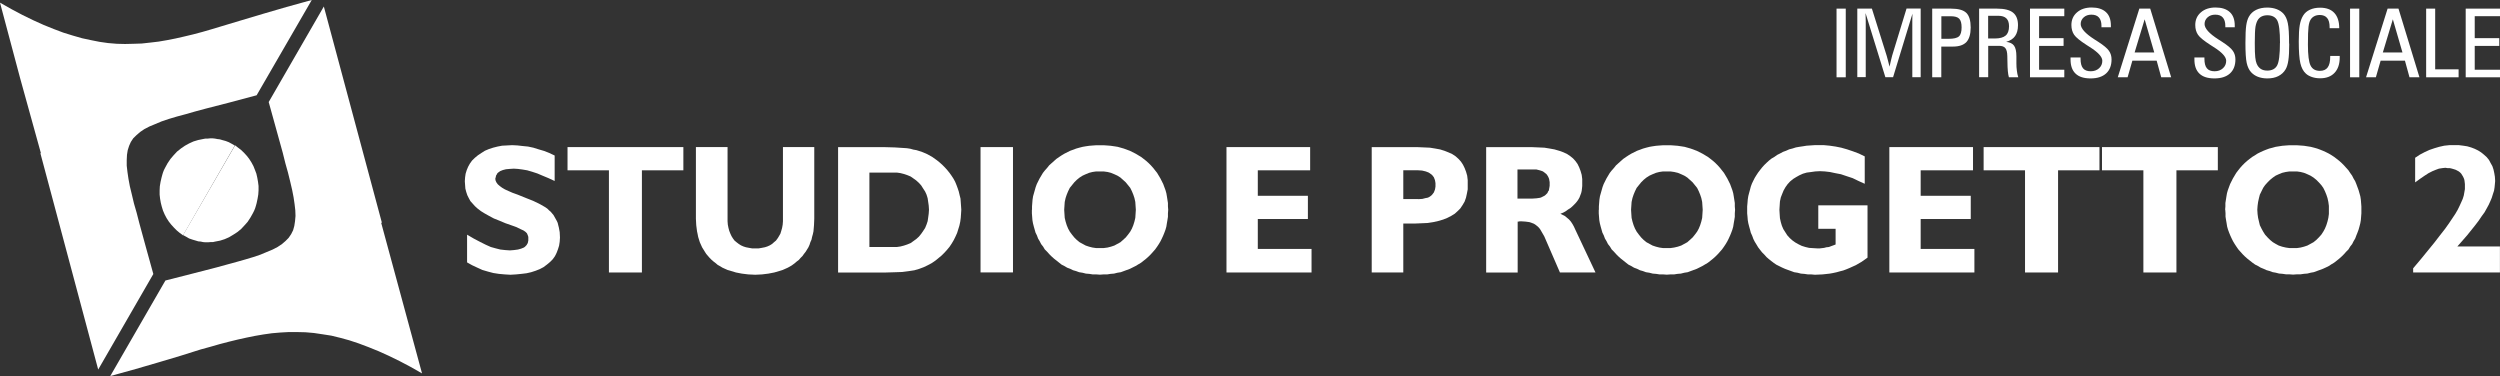 <?xml version="1.0" encoding="UTF-8"?>
<svg xmlns="http://www.w3.org/2000/svg" id="Livello_2" data-name="Livello 2" viewBox="0 0 376.81 56.68">
  <rect x="0" y="0" width="376.81" height="56.68" fill="#333333" stroke="none"/>
  <defs>
    <style>
      .cls-1 {
        fill-rule: evenodd;
      }

      .cls-1, .cls-2 {
        fill: #fff;
        stroke-width: 0px;
      }
    </style>
  </defs>
  <g id="Livello_1-2" data-name="Livello 1">
    <g>
      <rect class="cls-2" x="276.81" y="1.3" width="1.39" height="10.35"></rect>
      <path class="cls-2" d="M279.94,11.65V1.3h2.2l2.23,7.11c.04.15.1.36.17.63.07.27.16.61.26,1.01.07-.34.14-.65.21-.94.07-.29.13-.53.18-.72l2.17-7.1h2.13v10.35h-1.26v-7.4c0-.42,0-.8,0-1.14,0-.34.01-.68.02-1.03l-2.92,9.57h-1.16l-2.99-9.67c.01.37.03.77.03,1.19,0,.43,0,.88,0,1.36v7.11h-1.28Z"></path>
      <path class="cls-2" d="M294.06,1.3c1.1,0,1.87.21,2.31.64.44.43.66,1.16.66,2.21,0,.99-.22,1.72-.64,2.18-.43.46-1.11.69-2.03.69h-1.76v4.63h-1.37V1.3h2.82ZM292.61,2.46v3.39h1.07c.79,0,1.31-.12,1.58-.37.27-.24.4-.7.4-1.36,0-.62-.12-1.05-.36-1.3-.24-.25-.66-.37-1.25-.37h-1.44Z"></path>
      <path class="cls-2" d="M301,1.3c1.1,0,1.91.2,2.41.6.5.4.75,1.03.75,1.89,0,.69-.15,1.24-.44,1.65-.29.41-.74.7-1.34.87.56.06.95.25,1.19.58.23.33.35.85.35,1.59,0,.15,0,.33,0,.57,0,.23,0,.39,0,.49,0,.39.02.76.07,1.11.04.35.11.68.21,1h-1.41c-.14-.46-.21-1.23-.22-2.31,0-.39-.01-.69-.02-.9-.01-.57-.11-.96-.3-1.19-.18-.23-.5-.34-.94-.34h-1.64v4.73h-1.37V1.3h2.71ZM299.66,5.8h1.01c.75,0,1.29-.15,1.63-.44.34-.29.51-.76.51-1.4,0-.53-.13-.92-.4-1.19-.27-.26-.67-.39-1.21-.39h-1.54v3.42Z"></path>
      <polygon class="cls-2" points="305.97 11.65 305.97 1.3 311.14 1.3 311.14 2.44 307.34 2.44 307.34 5.75 311.03 5.75 311.03 6.92 307.34 6.92 307.34 10.51 311.14 10.51 311.14 11.65 305.97 11.65"></polygon>
      <path class="cls-2" d="M312.1,8.66h1.49v.19c0,.66.12,1.14.37,1.44.24.3.63.45,1.17.45.5,0,.92-.15,1.25-.45.33-.3.49-.68.49-1.13,0-.59-.64-1.29-1.92-2.09-.18-.12-.32-.21-.42-.27-1-.64-1.64-1.16-1.91-1.56-.27-.4-.41-.89-.41-1.47,0-.79.28-1.42.85-1.91.56-.49,1.3-.73,2.21-.73s1.65.23,2.15.7c.5.46.74,1.14.74,2.02v.26h-1.42v-.22c0-.55-.13-.97-.38-1.25-.25-.29-.63-.43-1.14-.43-.46,0-.85.13-1.15.4-.3.27-.46.6-.46,1.01,0,.66.69,1.43,2.06,2.31.25.16.45.28.58.37.82.53,1.36.98,1.62,1.36.26.37.39.8.39,1.3,0,.91-.28,1.62-.82,2.11-.55.5-1.33.75-2.34.75s-1.76-.24-2.26-.72c-.51-.48-.76-1.19-.76-2.13,0-.03,0-.08,0-.16,0-.07,0-.12,0-.16"></path>
      <path class="cls-2" d="M325.75,11.65l-.69-2.51h-3.66l-.72,2.51h-1.48l3.25-10.35h1.64l3.16,10.35h-1.49ZM321.74,7.91h2.96l-1.45-5-1.51,5Z"></path>
      <path class="cls-2" d="M330.77,8.66h1.49v.19c0,.66.12,1.14.37,1.44.24.3.63.45,1.17.45.5,0,.92-.15,1.25-.45.33-.3.49-.68.49-1.13,0-.59-.64-1.29-1.92-2.09-.18-.12-.32-.21-.42-.27-1-.64-1.64-1.16-1.91-1.56-.27-.4-.41-.89-.41-1.47,0-.79.28-1.42.85-1.91.56-.49,1.3-.73,2.21-.73s1.65.23,2.15.7c.5.46.74,1.14.74,2.02v.26h-1.42v-.22c0-.55-.13-.97-.38-1.25-.25-.29-.63-.43-1.14-.43-.46,0-.85.13-1.15.4-.3.27-.46.6-.46,1.01,0,.66.69,1.43,2.06,2.31.25.16.45.28.58.37.82.53,1.36.98,1.62,1.36.26.37.39.8.39,1.3,0,.91-.28,1.62-.82,2.11-.55.5-1.33.75-2.34.75s-1.76-.24-2.26-.72c-.51-.48-.76-1.19-.76-2.13,0-.03,0-.08,0-.16,0-.07,0-.12,0-.16"></path>
      <path class="cls-2" d="M343.65,6.47c0-1.75-.14-2.88-.42-3.4-.28-.51-.78-.77-1.49-.77-.31,0-.59.06-.83.17-.24.11-.43.28-.58.5-.17.26-.29.61-.37,1.03-.07.43-.11,1.25-.11,2.46,0,1.03.02,1.76.07,2.18.04.42.12.74.22.98.15.35.36.6.62.77.26.17.59.25.97.25.71,0,1.21-.26,1.49-.78.28-.52.42-1.66.42-3.4M345.04,6.59c0,1.1-.04,1.93-.13,2.5-.08.57-.22,1.02-.41,1.35-.26.45-.63.79-1.1,1.03-.47.24-1.02.35-1.66.35-.52,0-.99-.08-1.41-.24-.42-.16-.76-.4-1.04-.7-.31-.34-.53-.81-.66-1.4-.13-.59-.19-1.59-.19-3.01,0-1.2.04-2.08.12-2.64.08-.56.22-1,.41-1.33.25-.44.61-.78,1.08-1.01.47-.23,1.03-.35,1.68-.35.52,0,.99.08,1.41.24.42.16.76.39,1.04.69.31.35.53.83.65,1.43.13.6.19,1.62.19,3.08Z"></path>
      <path class="cls-2" d="M352.65,8.45v.23c0,.98-.26,1.75-.78,2.3-.52.55-1.24.82-2.17.82-.44,0-.85-.06-1.23-.19-.38-.13-.69-.3-.92-.52-.4-.36-.67-.88-.83-1.56-.16-.68-.24-1.78-.24-3.3,0-1.06.05-1.88.15-2.45.1-.57.27-1.05.51-1.43.23-.38.57-.68,1.01-.88.44-.21.96-.31,1.54-.31.94,0,1.66.26,2.15.79.49.53.74,1.29.74,2.3h-1.45v-.15c0-.62-.12-1.08-.37-1.38-.24-.3-.62-.46-1.11-.46-.31,0-.59.06-.82.18-.24.12-.43.3-.57.53-.15.23-.25.59-.31,1.06-.06.47-.09,1.38-.09,2.7,0,1.57.13,2.62.4,3.15.26.53.73.8,1.4.8.53,0,.93-.17,1.18-.52.26-.35.38-.88.38-1.61v-.12h1.44Z"></path>
      <rect class="cls-2" x="354.21" y="1.3" width="1.39" height="10.35"></rect>
      <path class="cls-2" d="M363.17,11.65l-.69-2.51h-3.66l-.72,2.51h-1.48l3.25-10.35h1.64l3.16,10.35h-1.49ZM359.15,7.91h2.96l-1.45-5-1.51,5Z"></path>
      <polygon class="cls-2" points="365.68 11.65 365.68 1.3 367.04 1.3 367.04 10.45 370.57 10.45 370.57 11.65 365.68 11.65"></polygon>
      <polygon class="cls-2" points="371.64 11.65 371.64 1.3 376.81 1.3 376.81 2.44 373 2.44 373 5.75 376.7 5.75 376.7 6.92 373 6.92 373 10.51 376.81 10.51 376.81 11.65 371.64 11.65"></polygon>
      <polygon class="cls-1" points="3.03 11.77 0 .4 1.75 1.39 3.39 2.26 5.03 3.06 6.56 3.75 8.09 4.37 9.55 4.92 10.97 5.36 12.36 5.76 13.71 6.05 15.02 6.31 16.29 6.49 17.61 6.6 18.85 6.63 20.12 6.6 21.36 6.56 22.64 6.42 23.91 6.27 25.19 6.05 26.46 5.8 27.78 5.5 29.12 5.18 30.51 4.81 31.89 4.41 33.35 3.97 36.38 3.06 39.66 2.08 43.16 1.06 46.99 0 38.68 14.36 34.56 15.46 31.02 16.37 29.42 16.8 27.99 17.21 26.65 17.57 25.44 17.93 24.35 18.3 23.4 18.7 22.53 19.06 21.76 19.46 21.11 19.9 20.56 20.38 20.08 20.85 19.72 21.4 19.46 21.98 19.25 22.64 19.14 23.33 19.1 24.13 19.1 24.97 19.21 25.92 19.36 26.94 19.57 28.07 19.87 29.31 20.19 30.66 20.6 32.08 21 33.64 21.98 37.22 23.11 41.3 14.8 55.7 6.09 23.11 6.16 23.07 3.03 11.77"></polygon>
      <polygon class="cls-1" points="63.61 56.28 61.89 55.3 60.22 54.42 58.58 53.62 57.05 52.93 55.52 52.31 54.06 51.76 52.64 51.29 51.29 50.92 49.94 50.59 48.59 50.38 47.31 50.19 46.04 50.08 44.76 50.05 43.49 50.05 42.25 50.12 40.97 50.23 39.7 50.41 38.42 50.63 37.14 50.89 35.83 51.18 34.48 51.51 33.1 51.87 31.71 52.27 30.25 52.67 27.23 53.62 23.95 54.6 20.45 55.62 16.62 56.68 24.93 42.28 29.05 41.23 32.62 40.31 34.19 39.88 35.65 39.48 36.96 39.11 38.16 38.75 39.26 38.38 40.21 37.98 41.08 37.62 41.85 37.22 42.5 36.78 43.05 36.31 43.52 35.83 43.89 35.28 44.18 34.7 44.36 34.05 44.47 33.32 44.54 32.55 44.51 31.71 44.4 30.76 44.25 29.74 44.03 28.61 43.74 27.37 43.41 26.03 43.01 24.6 42.61 23 41.63 19.46 40.5 15.38 48.81 .98 57.56 33.57 57.45 33.57 63.61 56.28"></polygon>
      <polygon class="cls-1" points="35.39 21.94 34.96 21.69 34.48 21.43 34.01 21.25 33.5 21.11 33.13 21 32.77 20.96 32.41 20.89 32.04 20.85 31.68 20.85 31.31 20.89 30.95 20.89 30.58 20.96 29.85 21.11 29.16 21.32 28.5 21.62 27.85 21.98 27.27 22.38 26.68 22.85 26.17 23.4 25.7 23.95 25.26 24.6 24.9 25.26 24.71 25.63 24.57 25.99 24.46 26.35 24.35 26.76 24.2 27.41 24.09 28.07 24.06 28.69 24.06 29.34 24.13 29.96 24.24 30.58 24.39 31.17 24.57 31.75 24.82 32.33 25.11 32.88 25.44 33.39 25.81 33.86 26.21 34.3 26.65 34.74 27.08 35.1 27.59 35.47 35.39 21.94"></polygon>
      <polygon class="cls-1" points="38.68 30.62 38.82 29.96 38.93 29.31 38.97 28.69 38.97 28.03 38.89 27.41 38.78 26.79 38.64 26.17 38.42 25.59 38.2 25.04 37.91 24.5 37.58 23.98 37.22 23.51 36.82 23.07 36.38 22.64 35.9 22.27 35.43 21.91 27.59 35.43 28.07 35.69 28.5 35.94 29.02 36.12 29.53 36.27 29.89 36.38 30.25 36.41 30.62 36.49 30.98 36.52 31.35 36.52 31.71 36.49 32.08 36.49 32.44 36.41 33.17 36.27 33.86 36.05 34.52 35.76 35.14 35.39 35.76 34.99 36.34 34.52 36.85 33.97 37.33 33.43 37.76 32.77 38.13 32.11 38.31 31.75 38.46 31.38 38.57 31.02 38.68 30.62"></polygon>
      <polygon class="cls-1" points="70.4 39.55 70.4 35.37 71.41 35.96 72.38 36.47 73.22 36.89 73.98 37.23 74.74 37.44 75.41 37.61 76.13 37.69 76.85 37.74 77.48 37.69 78.07 37.61 78.54 37.48 78.96 37.31 79.13 37.19 79.25 37.06 79.38 36.93 79.46 36.77 79.55 36.64 79.59 36.43 79.63 36.26 79.63 36.05 79.63 35.71 79.55 35.46 79.42 35.16 79.21 34.95 78.91 34.74 78.45 34.53 77.86 34.24 77.14 33.98 76.17 33.64 75.29 33.27 74.44 32.93 73.73 32.55 73.05 32.17 72.5 31.83 72 31.45 71.58 31.07 71.24 30.69 70.9 30.31 70.65 29.85 70.44 29.43 70.27 28.92 70.14 28.42 70.1 27.87 70.06 27.32 70.1 26.73 70.18 26.18 70.35 25.63 70.56 25.13 70.82 24.66 71.15 24.2 71.58 23.78 72.04 23.4 72.55 23.06 73.09 22.72 73.68 22.47 74.32 22.26 74.99 22.09 75.67 21.96 76.43 21.92 77.19 21.88 77.99 21.92 78.79 22.01 79.59 22.09 80.39 22.26 81.19 22.51 82.04 22.76 82.79 23.06 83.6 23.44 83.6 27.28 82.67 26.85 81.78 26.48 80.98 26.14 80.18 25.88 79.46 25.67 78.75 25.55 78.07 25.46 77.44 25.42 76.81 25.46 76.26 25.51 75.79 25.63 75.37 25.8 75.2 25.93 75.08 26.01 74.95 26.14 74.87 26.31 74.78 26.43 74.74 26.6 74.7 26.77 74.65 26.94 74.7 27.23 74.82 27.49 75.03 27.78 75.33 28.04 75.67 28.29 76.09 28.54 76.64 28.79 77.23 29.05 77.56 29.17 78.03 29.34 79.29 29.85 80.35 30.27 81.23 30.69 81.91 31.07 82.2 31.24 82.5 31.45 82.75 31.7 83.01 31.92 83.22 32.17 83.43 32.42 83.6 32.72 83.76 33.01 83.93 33.31 84.06 33.6 84.14 33.94 84.23 34.28 84.36 34.99 84.4 35.8 84.36 36.43 84.27 37.02 84.1 37.57 83.89 38.12 83.64 38.62 83.3 39.09 82.88 39.51 82.42 39.89 81.91 40.27 81.36 40.56 80.73 40.81 80.05 41.03 79.34 41.19 78.58 41.28 77.78 41.36 76.93 41.41 76.09 41.36 75.2 41.28 74.36 41.15 73.56 40.94 72.71 40.69 71.96 40.35 71.15 39.97 70.4 39.55"></polygon>
      <polygon class="cls-1" points="91.78 41.07 91.78 25.67 85.54 25.67 85.54 22.17 103 22.17 103 25.67 96.75 25.67 96.75 41.07 91.78 41.07"></polygon>
      <polygon class="cls-1" points="122.73 22.17 122.73 32.97 122.69 33.94 122.61 34.87 122.52 35.29 122.4 35.71 122.31 36.13 122.14 36.51 122.02 36.89 121.85 37.27 121.64 37.61 121.43 37.95 121.17 38.28 120.96 38.58 120.67 38.87 120.41 39.17 120.08 39.42 119.78 39.68 119.44 39.93 119.11 40.14 118.73 40.35 118.35 40.52 117.97 40.69 117.59 40.81 116.7 41.07 115.82 41.24 114.85 41.36 113.84 41.41 112.78 41.36 111.81 41.24 110.93 41.07 110.08 40.81 109.66 40.69 109.28 40.52 108.9 40.35 108.56 40.14 108.18 39.93 107.89 39.68 107.55 39.42 107.26 39.17 106.96 38.87 106.71 38.58 106.45 38.28 106.24 37.95 106.03 37.61 105.82 37.27 105.65 36.89 105.48 36.51 105.36 36.13 105.23 35.71 105.15 35.29 105.06 34.87 104.94 33.94 104.89 32.97 104.89 22.17 109.66 22.17 109.66 32.8 109.66 33.35 109.7 33.86 109.79 34.32 109.91 34.78 110.08 35.21 110.25 35.58 110.46 35.92 110.71 36.26 111.01 36.51 111.35 36.77 111.68 36.98 112.06 37.15 112.44 37.27 112.91 37.36 113.37 37.44 113.88 37.44 114.34 37.44 114.81 37.36 115.27 37.27 115.65 37.15 116.03 36.98 116.37 36.77 116.66 36.51 116.96 36.26 117.21 35.92 117.42 35.58 117.63 35.21 117.76 34.78 117.88 34.36 117.97 33.86 118.01 33.35 118.01 32.8 118.01 22.17 122.73 22.17"></polygon>
      <path class="cls-1" d="M126.32,41.07v-18.89h7.09l1.43.04,1.27.08.59.04.51.08.46.13.46.08.8.25.8.34.76.42.72.51.42.34.42.38.38.38.34.38.34.42.3.42.3.46.25.46.21.51.17.46.17.51.13.55.13.51.04.55.04.55.04.59-.04.63-.04.59-.08.59-.13.59-.17.55-.17.55-.25.55-.25.51-.3.51-.34.51-.38.46-.38.42-.42.42-.46.38-.46.38-.55.38-.63.34-.63.3-.67.25-.72.21-.84.13-1.01.13-1.18.04-1.35.04h-7.09ZM131.04,26.01v11.22h4.13l.55-.08.51-.13.51-.17.51-.21.42-.3.42-.3.42-.38.34-.42.29-.42.3-.46.21-.51.17-.51.08-.55.08-.59.04-.59-.04-.63-.08-.55-.08-.55-.17-.55-.21-.46-.3-.46-.29-.46-.34-.38-.42-.38-.42-.3-.42-.29-.51-.21-.51-.17-.51-.13-.55-.08h-4.13Z"></path>
      <rect class="cls-2" x="147.79" y="22.17" width="4.89" height="18.89"></rect>
      <path class="cls-1" d="M155.55,31.62v-.51l.04-.51.04-.51.08-.51.13-.46.13-.46.13-.46.17-.46.21-.42.21-.42.25-.42.25-.42.3-.38.34-.38.3-.38.38-.34.38-.34.34-.3.42-.29.38-.25.42-.25.42-.21.42-.21.46-.17.46-.17.46-.13.51-.13.46-.08.55-.08.51-.04.55-.04h1.1l.55.04.51.04.55.08.51.08.46.13.46.13.46.17.46.17.42.21.42.21.42.25.42.25.38.29.38.3.38.34.34.34.34.38.3.38.3.38.25.42.25.42.21.42.21.42.17.46.17.46.13.46.08.46.08.51.08.51v.51l.04.51-.04.55v.51l-.08.51-.08.46-.08.51-.13.46-.17.46-.17.42-.21.46-.21.42-.25.42-.25.38-.3.42-.3.34-.34.38-.34.34-.38.34-.38.3-.38.3-.42.25-.42.25-.42.21-.42.21-.46.17-.46.17-.46.17-.51.08-.51.13-.51.04-.51.08h-.55l-.55.04-.55-.04h-.55l-.51-.08-.51-.04-.51-.13-.51-.08-.46-.17-.46-.13-.42-.21-.46-.17-.42-.25-.42-.21-.38-.3-.38-.3-.38-.3-.38-.34-.34-.34-.34-.38-.34-.34-.25-.42-.3-.38-.21-.42-.25-.42-.17-.46-.21-.42-.13-.46-.13-.46-.13-.51-.08-.46-.04-.51-.04-.51v-.55ZM160.4,31.62l.04.63.04.59.13.55.17.55.21.51.25.46.34.46.34.42.38.38.42.34.46.25.46.25.51.17.51.13.55.08h1.14l.59-.08.51-.13.51-.17.46-.25.46-.25.38-.34.42-.38.34-.42.34-.46.25-.46.21-.51.17-.55.13-.55.04-.59.04-.63-.04-.59-.04-.59-.13-.59-.17-.51-.21-.51-.25-.51-.34-.42-.34-.42-.42-.38-.38-.34-.46-.29-.46-.21-.51-.21-.51-.13-.59-.08h-1.14l-.55.08-.51.13-.51.21-.46.21-.46.29-.42.34-.38.38-.34.42-.34.42-.25.51-.21.51-.17.51-.13.59-.04.59-.04.59Z"></path>
      <polygon class="cls-1" points="184.86 41.07 184.86 22.17 197.47 22.17 197.47 25.67 189.58 25.67 189.58 29.51 197.13 29.51 197.13 33.01 189.58 33.01 189.58 37.52 197.68 37.52 197.68 41.07 184.86 41.07"></polygon>
      <path class="cls-1" d="M206.75,41.07v-18.89h6.96l.93.04.89.04.8.13.72.13.67.21.63.25.55.25.51.34.42.38.38.42.3.46.25.51.21.55.17.59.08.67v1.39l-.13.67-.13.59-.21.59-.3.51-.34.51-.42.42-.42.38-.55.34-.59.3-.63.25-.72.21-.76.17-.84.13-.89.04-.97.04h-1.81v7.38h-4.77ZM213.75,30.02l.63-.04.51-.13.25-.04.21-.08.21-.13.17-.13.13-.13.13-.17.13-.17.08-.21.08-.21.04-.21.04-.25v-.51l-.04-.25-.04-.21-.08-.21-.08-.21-.13-.17-.13-.17-.17-.13-.17-.13-.21-.13-.21-.08-.21-.08-.55-.13-.59-.04h-2.24v4.34h2.24Z"></path>
      <path class="cls-1" d="M224,41.07v-18.89h6.96l.93.04.89.04.8.13.72.13.72.21.59.21.55.25.51.34.42.34.38.42.3.42.25.51.21.55.17.59.08.63v1.05l-.04.38-.04.34-.08.34-.13.34-.13.34-.17.3-.21.3-.21.25-.25.25-.25.25-.3.25-.34.21-.34.25-.38.21-.42.17.34.17.34.17.3.25.3.25.3.34.25.38.21.38.21.46,3.04,6.45h-5.36l-2.36-5.44-.34-.59-.3-.51-.17-.21-.17-.17-.21-.17-.17-.13-.21-.13-.21-.08-.21-.08-.25-.08-.59-.08-.63-.04h-.25l-.17.04h-.13v7.68h-4.72ZM231,29.93l.59-.04.55-.08.21-.08.25-.13.17-.08.17-.13.17-.17.13-.13.08-.21.13-.17.04-.25.04-.21.04-.25v-.55l-.04-.21-.04-.25-.08-.21-.08-.17-.13-.21-.13-.17-.17-.13-.17-.13-.17-.13-.21-.08-.25-.08-.51-.13h-2.87v4.39h2.28Z"></path>
      <path class="cls-1" d="M240.99,31.62v-.51l.04-.51.04-.51.08-.51.13-.46.13-.46.13-.46.17-.46.21-.42.21-.42.25-.42.25-.42.3-.38.34-.38.3-.38.38-.34.38-.34.34-.3.42-.29.38-.25.42-.25.42-.21.42-.21.46-.17.46-.17.46-.13.51-.13.46-.08.55-.08.51-.04.55-.04h1.1l.55.04.51.04.55.08.51.08.46.13.46.13.46.17.46.17.42.21.42.21.42.25.42.25.38.29.38.3.38.34.34.34.34.38.3.38.3.38.25.42.25.42.21.42.21.42.17.46.17.46.13.46.08.46.08.51.08.51v.51l.04.51-.04.55v.51l-.08.51-.08.46-.08.51-.13.46-.17.46-.17.42-.21.46-.21.42-.25.42-.25.38-.3.42-.3.34-.34.38-.34.34-.38.34-.38.3-.38.3-.42.25-.42.25-.42.21-.42.21-.46.17-.46.17-.46.17-.51.08-.51.13-.51.04-.51.08h-.55l-.55.04-.55-.04h-.55l-.51-.08-.51-.04-.51-.13-.51-.08-.46-.17-.46-.13-.42-.21-.46-.17-.42-.25-.42-.21-.38-.3-.38-.3-.38-.3-.38-.34-.34-.34-.34-.38-.34-.34-.25-.42-.3-.38-.21-.42-.25-.42-.17-.46-.21-.42-.13-.46-.13-.46-.13-.51-.08-.46-.04-.51-.04-.51v-.55ZM245.84,31.62l.04.63.04.59.13.55.17.55.21.51.25.46.34.46.34.42.38.38.42.34.46.25.46.25.51.17.51.13.55.08h1.14l.55-.08.55-.13.51-.17.46-.25.46-.25.38-.34.42-.38.34-.42.34-.46.25-.46.21-.51.17-.55.13-.55.04-.59.04-.63-.04-.59-.04-.59-.13-.59-.17-.51-.21-.51-.25-.51-.34-.42-.34-.42-.42-.38-.38-.34-.46-.29-.46-.21-.51-.21-.55-.13-.55-.08h-1.14l-.55.08-.51.13-.51.21-.46.21-.46.29-.42.34-.38.38-.34.42-.34.42-.25.51-.21.51-.17.51-.13.59-.04.59-.04.59Z"></path>
      <polygon class="cls-1" points="281.48 38.83 280.59 39.46 279.71 39.97 279.24 40.18 278.78 40.39 278.27 40.6 277.81 40.77 277.3 40.9 276.84 41.03 276.29 41.15 275.79 41.24 274.69 41.36 273.55 41.41 273 41.36 272.5 41.36 271.95 41.28 271.44 41.24 270.94 41.11 270.43 41.03 269.97 40.86 269.5 40.69 269.04 40.52 268.57 40.31 268.15 40.1 267.73 39.89 267.35 39.63 266.97 39.34 266.59 39.04 266.26 38.75 265.92 38.37 265.58 38.03 265.28 37.65 264.99 37.27 264.74 36.85 264.48 36.43 264.27 36.01 264.1 35.54 263.89 35.08 263.77 34.61 263.64 34.15 263.51 33.64 263.43 33.18 263.39 32.67 263.34 32.17 263.34 31.62 263.34 31.11 263.39 30.57 263.43 30.06 263.51 29.55 263.64 29.05 263.77 28.58 263.89 28.12 264.06 27.66 264.27 27.23 264.48 26.81 264.74 26.39 264.99 26.01 265.28 25.63 265.58 25.25 265.92 24.87 266.26 24.54 266.63 24.2 267.01 23.9 267.44 23.65 267.86 23.35 268.28 23.14 268.74 22.89 269.21 22.72 269.67 22.51 270.18 22.38 270.68 22.22 271.19 22.13 271.74 22.05 272.29 21.96 272.88 21.92 273.47 21.88 274.06 21.88 274.94 21.88 275.79 21.96 276.67 22.09 277.52 22.26 278.4 22.51 279.29 22.81 280.17 23.14 281.06 23.57 281.06 27.7 280.13 27.28 279.24 26.85 278.36 26.56 277.47 26.26 276.63 26.1 275.83 25.93 275.07 25.84 274.31 25.8 273.59 25.84 272.96 25.93 272.33 26.01 271.74 26.18 271.19 26.43 270.73 26.69 270.26 26.98 269.8 27.36 269.42 27.78 269.12 28.2 268.83 28.71 268.62 29.22 268.41 29.76 268.28 30.36 268.24 30.99 268.2 31.62 268.24 32.3 268.28 32.89 268.41 33.48 268.57 34.02 268.79 34.53 269.08 34.99 269.38 35.46 269.76 35.88 270.14 36.22 270.6 36.55 271.06 36.81 271.57 37.06 272.12 37.23 272.67 37.36 273.26 37.4 273.93 37.44 274.27 37.44 274.61 37.4 274.94 37.36 275.28 37.27 275.66 37.23 276 37.1 276.33 36.98 276.67 36.85 276.67 34.49 274.06 34.49 274.06 30.95 281.48 30.95 281.48 38.83"></polygon>
      <polygon class="cls-1" points="284.77 41.07 284.77 22.17 297.38 22.17 297.38 25.67 289.49 25.67 289.49 29.51 297.04 29.51 297.04 33.01 289.49 33.01 289.49 37.52 297.59 37.52 297.59 41.07 284.77 41.07"></polygon>
      <polygon class="cls-1" points="305.22 41.07 305.22 25.67 298.98 25.67 298.98 22.17 316.44 22.17 316.44 25.67 310.2 25.67 310.2 41.07 305.22 41.07"></polygon>
      <polygon class="cls-1" points="323.06 41.07 323.06 25.67 316.82 25.67 316.82 22.17 334.28 22.17 334.28 25.67 328.04 25.67 328.04 41.07 323.06 41.07"></polygon>
      <path class="cls-1" d="M335.38,31.62l.04-.51v-.51l.08-.51.08-.51.08-.46.13-.46.17-.46.17-.46.21-.42.21-.42.25-.42.25-.42.29-.38.3-.38.34-.38.34-.34.38-.34.38-.3.38-.29.42-.25.38-.25.42-.21.46-.21.42-.17.46-.17.51-.13.46-.13.51-.08.51-.08.51-.04.55-.04h1.1l.55.04.55.04.51.08.51.08.51.13.46.13.46.17.42.17.46.21.42.21.42.25.38.25.38.29.38.3.38.34.34.34.34.38.34.38.25.38.3.42.21.42.25.42.17.42.17.46.17.46.13.46.13.46.08.51.04.51.04.51v1.05l-.04.51-.04.51-.08.46-.13.51-.13.46-.17.46-.17.42-.17.46-.25.42-.21.42-.3.38-.25.42-.34.34-.34.38-.34.34-.38.34-.38.3-.38.3-.42.25-.38.25-.42.21-.46.21-.46.17-.46.17-.46.17-.46.08-.51.13-.51.04-.55.08h-.55l-.55.04-.55-.04h-.51l-.55-.08-.51-.04-.51-.13-.46-.08-.46-.17-.46-.13-.46-.21-.42-.17-.42-.25-.42-.21-.42-.3-.38-.3-.38-.3-.38-.34-.34-.34-.34-.38-.3-.34-.29-.42-.25-.38-.25-.42-.21-.42-.21-.46-.17-.42-.17-.46-.13-.46-.08-.51-.08-.46-.08-.51v-.51l-.04-.55ZM340.23,31.62l.04.63.08.59.13.55.13.55.25.51.25.46.29.46.38.42.38.38.42.34.42.25.46.25.51.17.55.13.55.08h1.14l.55-.08.51-.13.51-.17.46-.25.46-.25.42-.34.38-.38.38-.42.3-.46.25-.46.21-.51.17-.55.13-.55.08-.59v-1.22l-.08-.59-.13-.59-.17-.51-.21-.51-.25-.51-.3-.42-.38-.42-.38-.38-.42-.34-.46-.29-.46-.21-.51-.21-.51-.13-.55-.08h-1.14l-.55.08-.55.13-.51.21-.46.21-.42.29-.42.34-.38.38-.38.42-.29.42-.25.51-.25.51-.13.51-.13.59-.08.59-.04.59Z"></path>
      <polygon class="cls-1" points="363.72 41.07 363.72 40.44 364.9 39.04 365.96 37.74 366.93 36.55 367.77 35.46 368.53 34.49 369.16 33.6 369.67 32.84 370.09 32.21 370.43 31.62 370.72 31.03 370.97 30.48 371.19 29.98 371.35 29.47 371.44 28.96 371.52 28.5 371.52 28.08 371.52 27.74 371.48 27.4 371.44 27.11 371.35 26.85 371.23 26.6 371.1 26.39 370.97 26.18 370.81 26.01 370.6 25.84 370.38 25.72 370.13 25.59 369.88 25.51 369.58 25.42 369.25 25.34 368.91 25.34 368.57 25.29 368.11 25.34 367.6 25.42 367.14 25.59 366.63 25.8 366.04 26.1 365.45 26.48 364.78 26.94 364.02 27.49 364.02 23.78 364.73 23.31 365.45 22.93 366.17 22.6 366.93 22.34 367.64 22.13 368.4 21.96 369.16 21.88 369.92 21.88 370.64 21.88 371.27 21.96 371.86 22.05 372.45 22.22 373 22.43 373.51 22.68 373.97 22.97 374.39 23.31 374.81 23.69 375.15 24.11 375.4 24.58 375.66 25.04 375.83 25.55 375.95 26.1 376.04 26.64 376.08 27.28 376.04 27.74 375.99 28.25 375.91 28.75 375.74 29.26 375.57 29.81 375.36 30.31 375.11 30.86 374.81 31.41 374.48 32 374.05 32.59 373.59 33.27 373.08 33.94 371.86 35.46 370.38 37.15 376.8 37.15 376.8 41.07 363.72 41.07"></polygon>
    </g>
  </g>
</svg>
